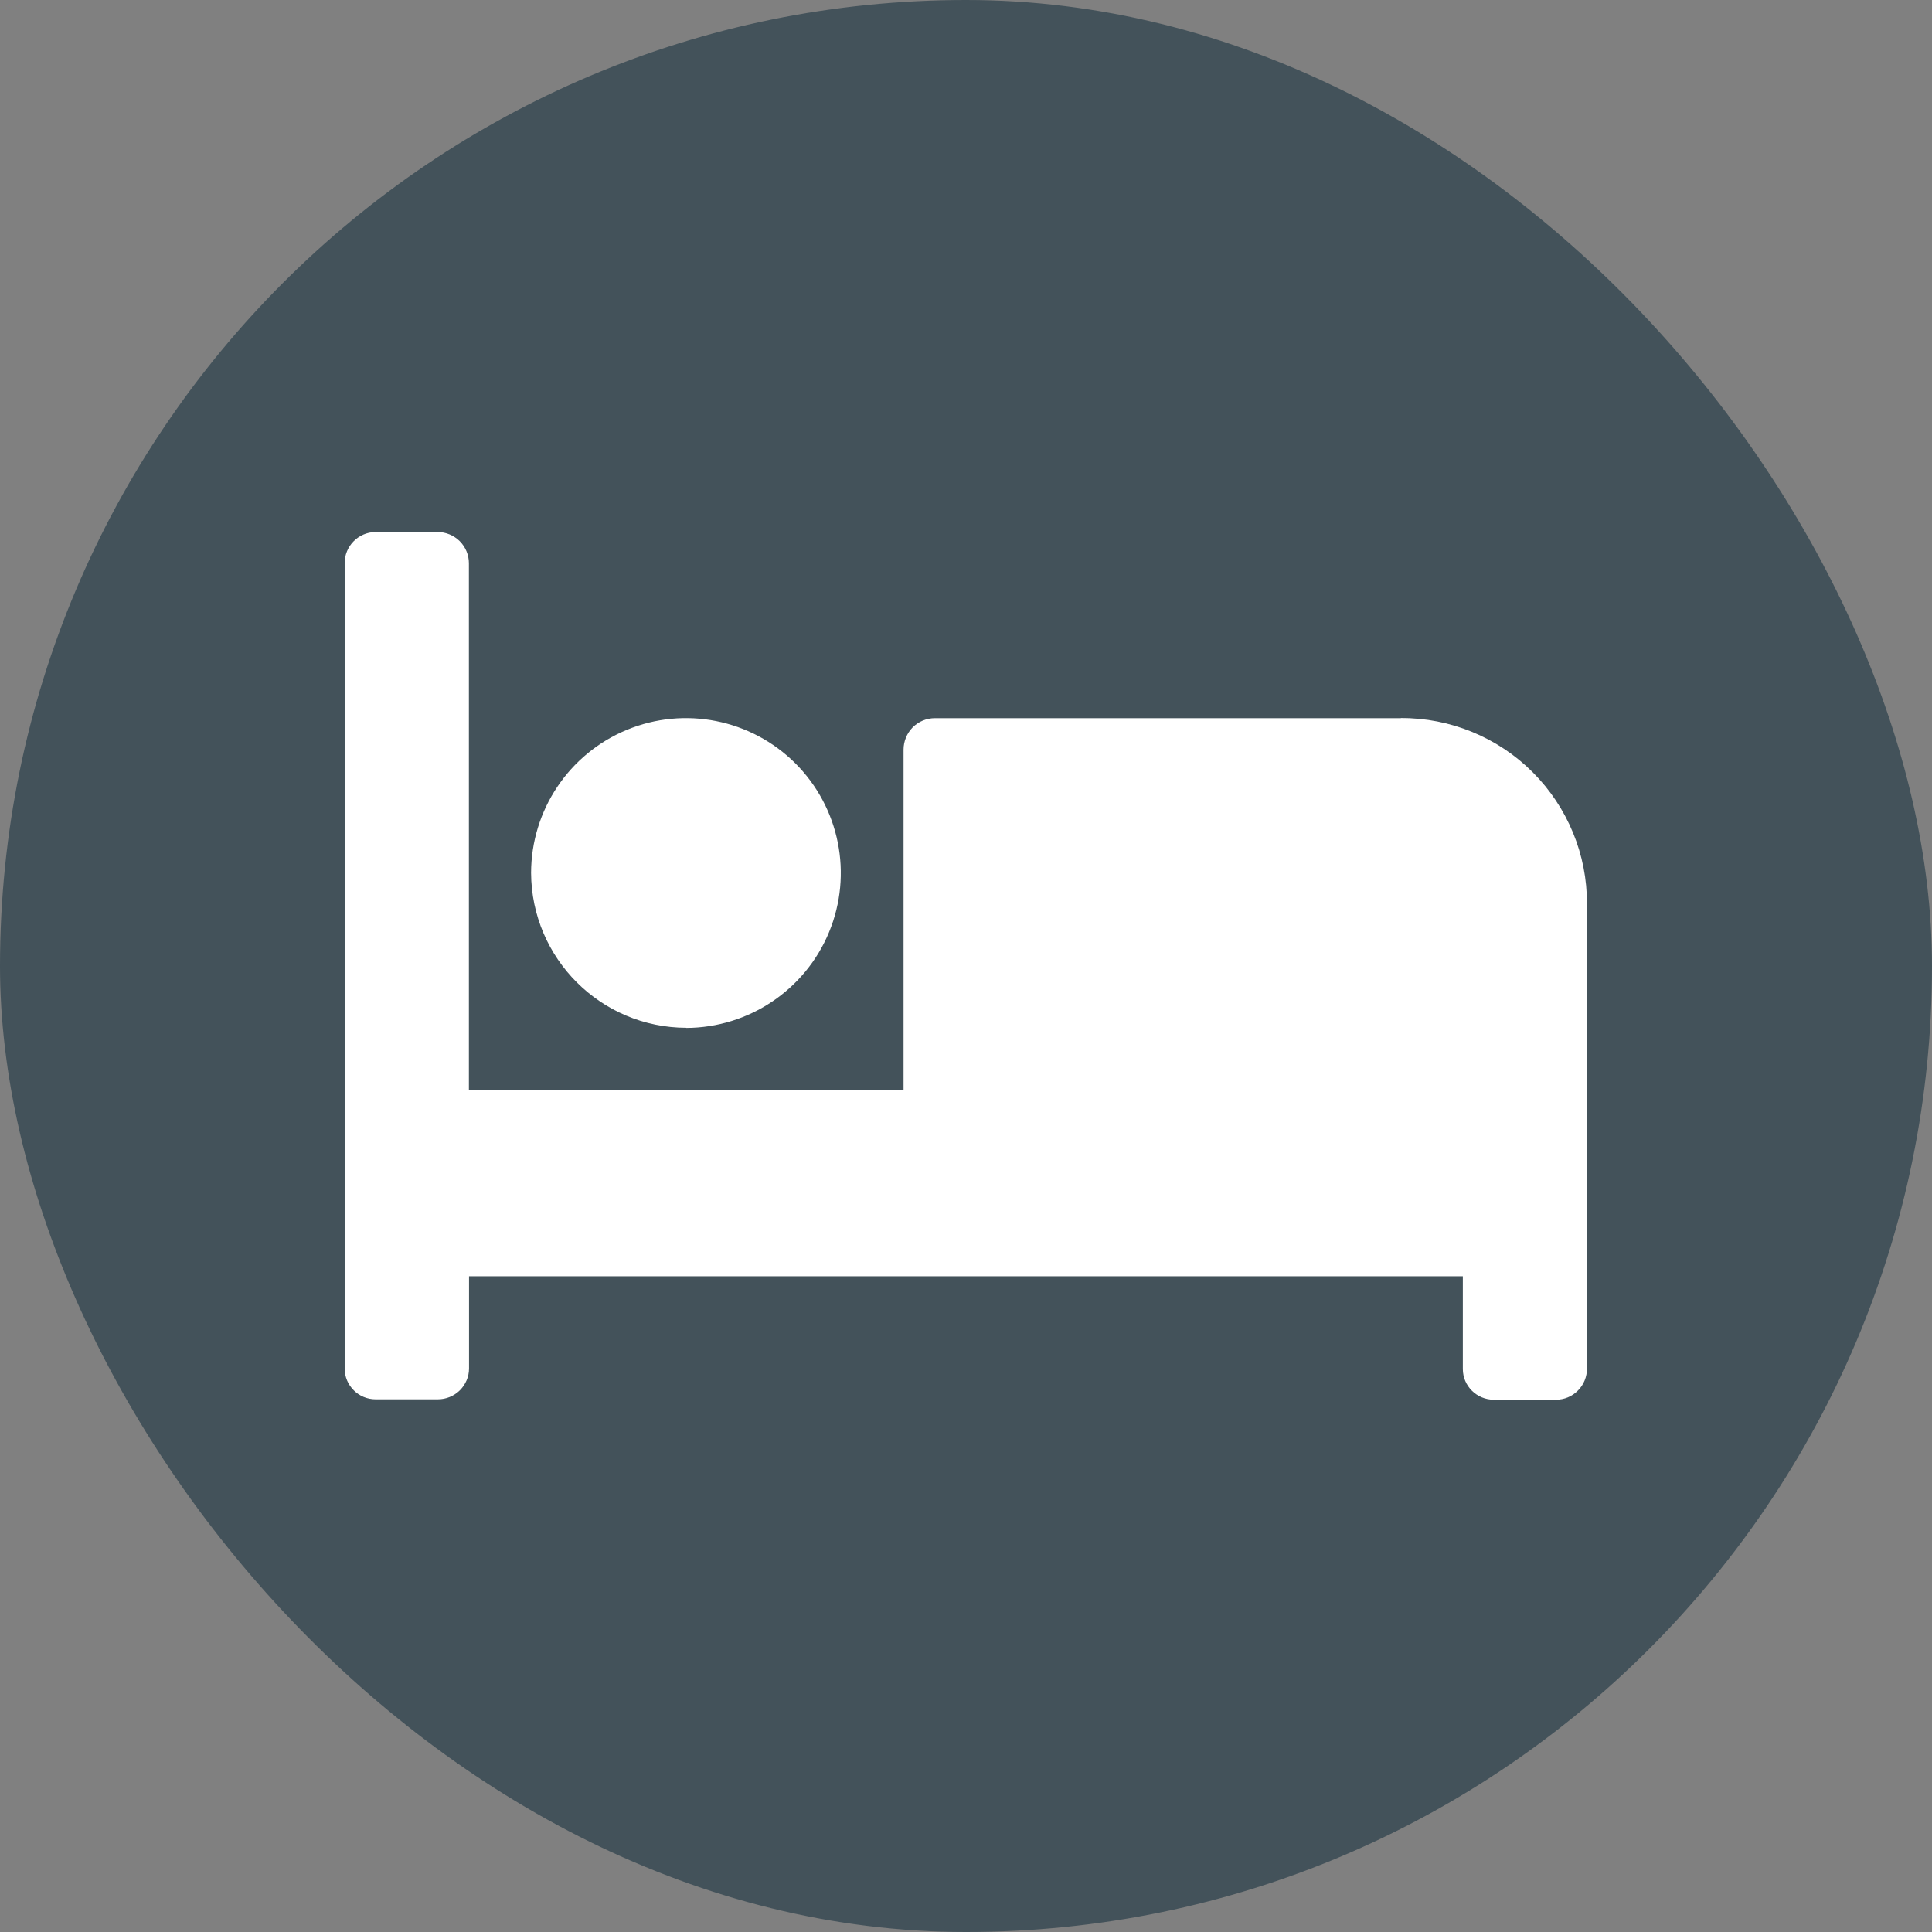 <?xml version="1.0" encoding="UTF-8"?>
<svg id="Layer_2" data-name="Layer 2" xmlns="http://www.w3.org/2000/svg" viewBox="0 0 146.64 146.64">
  <rect x="0" y="0" width="146.64" height="146.64" fill="#808080" stroke="none"/>
  <defs>
    <style>
      .cls-1 {
        fill: #fff;
        fill-rule: evenodd;
      }

      .cls-2 {
        fill: #43525a;
      }
    </style>
  </defs>
  <g id="Layer_1-2" data-name="Layer 1">
    <g>
      <rect class="cls-2" x="0" y="0" width="146.64" height="146.64" rx="73.32" ry="73.32"/>
      <path class="cls-1" d="M52.09,78.02c4.75-.02,9.03-2.89,10.84-7.28,1.81-4.39.8-9.44-2.56-12.8-3.36-3.35-8.41-4.36-12.8-2.54-4.39,1.82-7.25,6.1-7.26,10.85.03,6.49,5.29,11.75,11.79,11.76h0ZM106.33,54.51h-35.37c-.63,0-1.24.25-1.69.7-.44.45-.69,1.06-.69,1.69v25.82h-32.99v-39.97c0-.63-.25-1.23-.7-1.68-.45-.44-1.05-.69-1.68-.69h-4.72c-1.3.02-2.34,1.08-2.33,2.38v61.11c0,1.29,1.05,2.34,2.35,2.34h4.72c.62,0,1.22-.24,1.67-.68.44-.44.7-1.03.7-1.66v-7h75.43v7.04c0,1.29,1.06,2.33,2.35,2.33h4.72,0c.63,0,1.23-.25,1.67-.7.44-.44.69-1.05.68-1.68v-35.25c.02-3.75-1.47-7.35-4.12-10s-6.26-4.13-10.01-4.11h0Z"/>
    </g>
  </g>
</svg>